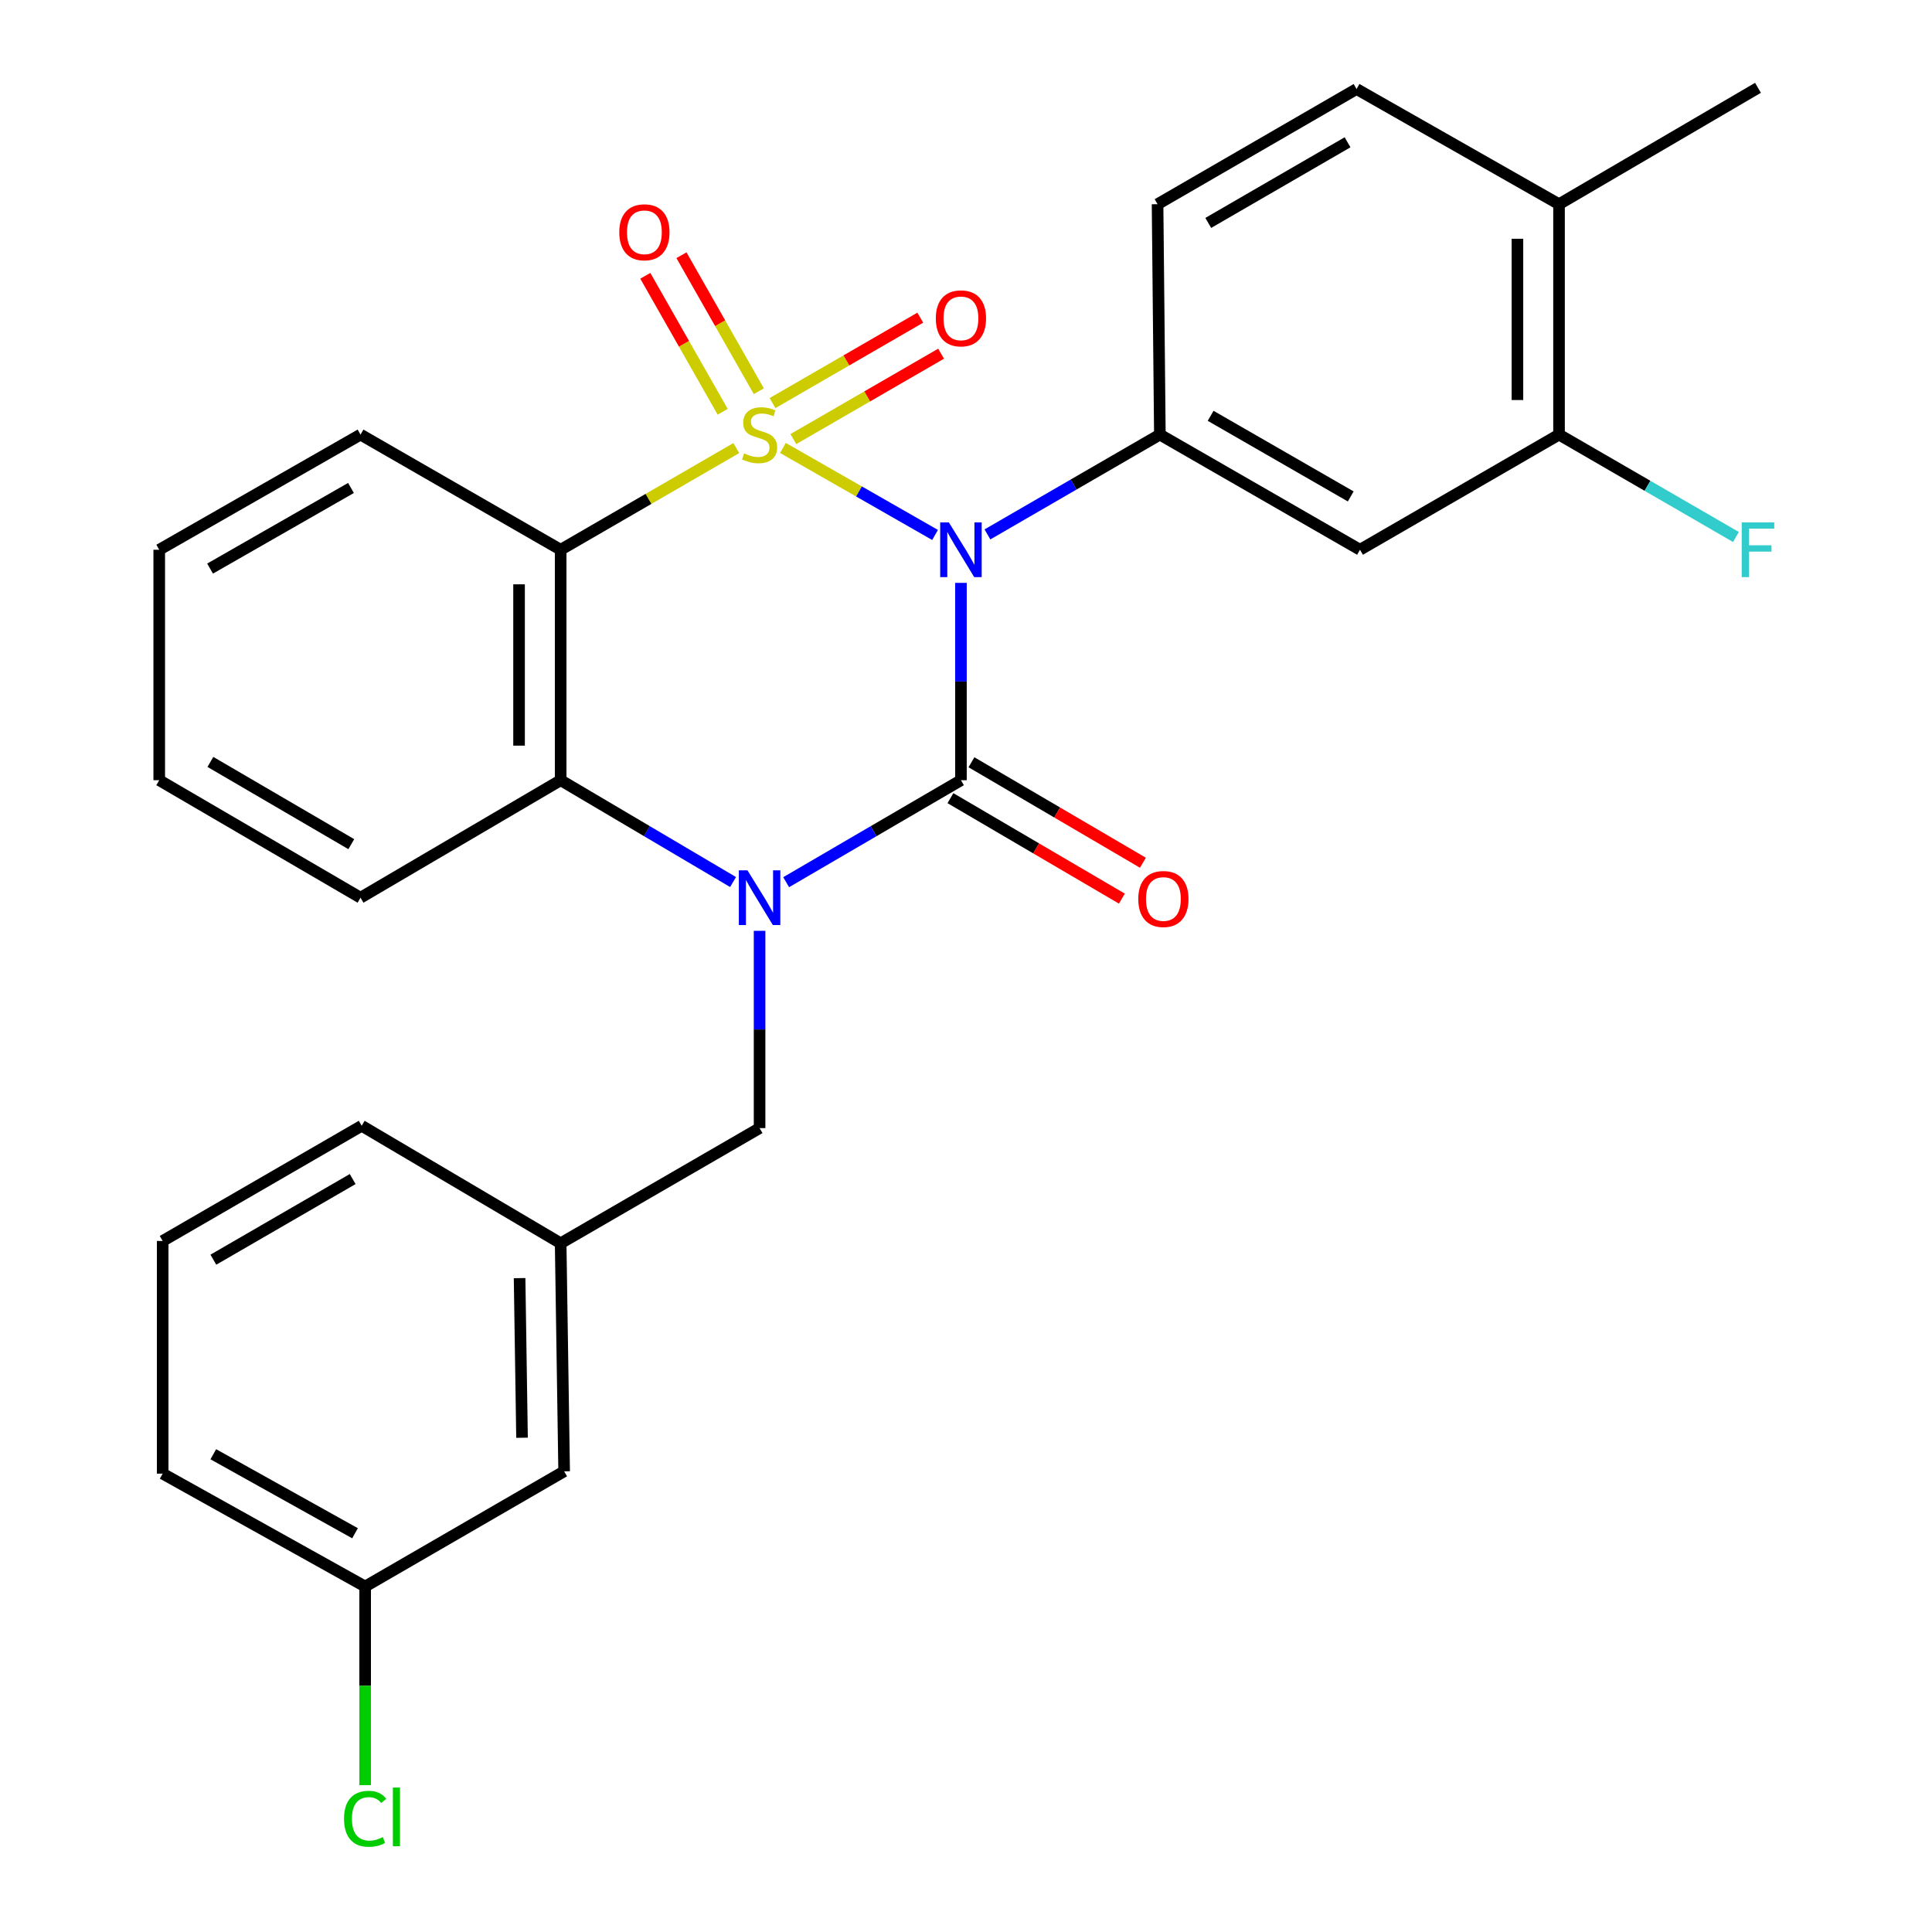<?xml version='1.0' encoding='iso-8859-1'?>
<svg version='1.1' baseProfile='full'
              xmlns='http://www.w3.org/2000/svg'
                      xmlns:rdkit='http://www.rdkit.org/xml'
                      xmlns:xlink='http://www.w3.org/1999/xlink'
                  xml:space='preserve'
width='1000px' height='1000px' viewBox='0 0 1000 1000'>
<!-- END OF HEADER -->
<rect style='opacity:1.0;fill:#FFFFFF;stroke:none' width='1000' height='1000' x='0' y='0'> </rect>
<path class='bond-0' d='M 405.241,231.853 L 444.614,254.373' style='fill:none;fill-rule:evenodd;stroke:#CCCC00;stroke-width:6px;stroke-linecap:butt;stroke-linejoin:miter;stroke-opacity:1' />
<path class='bond-0' d='M 444.614,254.373 L 483.988,276.893' style='fill:none;fill-rule:evenodd;stroke:#0000FF;stroke-width:6px;stroke-linecap:butt;stroke-linejoin:miter;stroke-opacity:1' />
<path class='bond-3' d='M 381.105,231.922 L 335.649,258.238' style='fill:none;fill-rule:evenodd;stroke:#CCCC00;stroke-width:6px;stroke-linecap:butt;stroke-linejoin:miter;stroke-opacity:1' />
<path class='bond-3' d='M 335.649,258.238 L 290.193,284.553' style='fill:none;fill-rule:evenodd;stroke:#000000;stroke-width:6px;stroke-linecap:butt;stroke-linejoin:miter;stroke-opacity:1' />
<path class='bond-6' d='M 392.767,202.486 L 372.746,167.296' style='fill:none;fill-rule:evenodd;stroke:#CCCC00;stroke-width:6px;stroke-linecap:butt;stroke-linejoin:miter;stroke-opacity:1' />
<path class='bond-6' d='M 372.746,167.296 L 352.725,132.105' style='fill:none;fill-rule:evenodd;stroke:#FF0000;stroke-width:6px;stroke-linecap:butt;stroke-linejoin:miter;stroke-opacity:1' />
<path class='bond-6' d='M 374.055,213.132 L 354.034,177.941' style='fill:none;fill-rule:evenodd;stroke:#CCCC00;stroke-width:6px;stroke-linecap:butt;stroke-linejoin:miter;stroke-opacity:1' />
<path class='bond-6' d='M 354.034,177.941 L 334.013,142.751' style='fill:none;fill-rule:evenodd;stroke:#FF0000;stroke-width:6px;stroke-linecap:butt;stroke-linejoin:miter;stroke-opacity:1' />
<path class='bond-7' d='M 410.636,227.274 L 448.872,205.172' style='fill:none;fill-rule:evenodd;stroke:#CCCC00;stroke-width:6px;stroke-linecap:butt;stroke-linejoin:miter;stroke-opacity:1' />
<path class='bond-7' d='M 448.872,205.172 L 487.108,183.071' style='fill:none;fill-rule:evenodd;stroke:#FF0000;stroke-width:6px;stroke-linecap:butt;stroke-linejoin:miter;stroke-opacity:1' />
<path class='bond-7' d='M 399.862,208.636 L 438.098,186.534' style='fill:none;fill-rule:evenodd;stroke:#CCCC00;stroke-width:6px;stroke-linecap:butt;stroke-linejoin:miter;stroke-opacity:1' />
<path class='bond-7' d='M 438.098,186.534 L 476.334,164.432' style='fill:none;fill-rule:evenodd;stroke:#FF0000;stroke-width:6px;stroke-linecap:butt;stroke-linejoin:miter;stroke-opacity:1' />
<path class='bond-1' d='M 497.382,301.695 L 497.382,352.764' style='fill:none;fill-rule:evenodd;stroke:#0000FF;stroke-width:6px;stroke-linecap:butt;stroke-linejoin:miter;stroke-opacity:1' />
<path class='bond-1' d='M 497.382,352.764 L 497.382,403.834' style='fill:none;fill-rule:evenodd;stroke:#000000;stroke-width:6px;stroke-linecap:butt;stroke-linejoin:miter;stroke-opacity:1' />
<path class='bond-5' d='M 511.096,276.614 L 555.722,250.778' style='fill:none;fill-rule:evenodd;stroke:#0000FF;stroke-width:6px;stroke-linecap:butt;stroke-linejoin:miter;stroke-opacity:1' />
<path class='bond-5' d='M 555.722,250.778 L 600.348,224.943' style='fill:none;fill-rule:evenodd;stroke:#000000;stroke-width:6px;stroke-linecap:butt;stroke-linejoin:miter;stroke-opacity:1' />
<path class='bond-10' d='M 491.939,413.121 L 536.313,439.124' style='fill:none;fill-rule:evenodd;stroke:#000000;stroke-width:6px;stroke-linecap:butt;stroke-linejoin:miter;stroke-opacity:1' />
<path class='bond-10' d='M 536.313,439.124 L 580.687,465.128' style='fill:none;fill-rule:evenodd;stroke:#FF0000;stroke-width:6px;stroke-linecap:butt;stroke-linejoin:miter;stroke-opacity:1' />
<path class='bond-10' d='M 502.824,394.546 L 547.198,420.55' style='fill:none;fill-rule:evenodd;stroke:#000000;stroke-width:6px;stroke-linecap:butt;stroke-linejoin:miter;stroke-opacity:1' />
<path class='bond-10' d='M 547.198,420.55 L 591.572,446.553' style='fill:none;fill-rule:evenodd;stroke:#FF0000;stroke-width:6px;stroke-linecap:butt;stroke-linejoin:miter;stroke-opacity:1' />
<path class='bond-28' d='M 497.382,403.834 L 452.149,430.229' style='fill:none;fill-rule:evenodd;stroke:#000000;stroke-width:6px;stroke-linecap:butt;stroke-linejoin:miter;stroke-opacity:1' />
<path class='bond-28' d='M 452.149,430.229 L 406.916,456.624' style='fill:none;fill-rule:evenodd;stroke:#0000FF;stroke-width:6px;stroke-linecap:butt;stroke-linejoin:miter;stroke-opacity:1' />
<path class='bond-2' d='M 379.43,456.542 L 334.811,430.188' style='fill:none;fill-rule:evenodd;stroke:#0000FF;stroke-width:6px;stroke-linecap:butt;stroke-linejoin:miter;stroke-opacity:1' />
<path class='bond-2' d='M 334.811,430.188 L 290.193,403.834' style='fill:none;fill-rule:evenodd;stroke:#000000;stroke-width:6px;stroke-linecap:butt;stroke-linejoin:miter;stroke-opacity:1' />
<path class='bond-9' d='M 393.159,481.793 L 393.159,532.851' style='fill:none;fill-rule:evenodd;stroke:#0000FF;stroke-width:6px;stroke-linecap:butt;stroke-linejoin:miter;stroke-opacity:1' />
<path class='bond-9' d='M 393.159,532.851 L 393.159,583.908' style='fill:none;fill-rule:evenodd;stroke:#000000;stroke-width:6px;stroke-linecap:butt;stroke-linejoin:miter;stroke-opacity:1' />
<path class='bond-4' d='M 290.193,284.553 L 290.193,403.834' style='fill:none;fill-rule:evenodd;stroke:#000000;stroke-width:6px;stroke-linecap:butt;stroke-linejoin:miter;stroke-opacity:1' />
<path class='bond-4' d='M 268.664,302.445 L 268.664,385.942' style='fill:none;fill-rule:evenodd;stroke:#000000;stroke-width:6px;stroke-linecap:butt;stroke-linejoin:miter;stroke-opacity:1' />
<path class='bond-16' d='M 290.193,284.553 L 186.605,224.943' style='fill:none;fill-rule:evenodd;stroke:#000000;stroke-width:6px;stroke-linecap:butt;stroke-linejoin:miter;stroke-opacity:1' />
<path class='bond-21' d='M 290.193,403.834 L 186.605,464.652' style='fill:none;fill-rule:evenodd;stroke:#000000;stroke-width:6px;stroke-linecap:butt;stroke-linejoin:miter;stroke-opacity:1' />
<path class='bond-8' d='M 600.348,224.943 L 703.936,284.553' style='fill:none;fill-rule:evenodd;stroke:#000000;stroke-width:6px;stroke-linecap:butt;stroke-linejoin:miter;stroke-opacity:1' />
<path class='bond-8' d='M 626.624,215.225 L 699.136,256.952' style='fill:none;fill-rule:evenodd;stroke:#000000;stroke-width:6px;stroke-linecap:butt;stroke-linejoin:miter;stroke-opacity:1' />
<path class='bond-12' d='M 600.348,224.943 L 599.152,105.699' style='fill:none;fill-rule:evenodd;stroke:#000000;stroke-width:6px;stroke-linecap:butt;stroke-linejoin:miter;stroke-opacity:1' />
<path class='bond-11' d='M 703.936,284.553 L 806.951,224.943' style='fill:none;fill-rule:evenodd;stroke:#000000;stroke-width:6px;stroke-linecap:butt;stroke-linejoin:miter;stroke-opacity:1' />
<path class='bond-14' d='M 393.159,583.908 L 290.193,643.519' style='fill:none;fill-rule:evenodd;stroke:#000000;stroke-width:6px;stroke-linecap:butt;stroke-linejoin:miter;stroke-opacity:1' />
<path class='bond-17' d='M 806.951,224.943 L 852.742,251.45' style='fill:none;fill-rule:evenodd;stroke:#000000;stroke-width:6px;stroke-linecap:butt;stroke-linejoin:miter;stroke-opacity:1' />
<path class='bond-17' d='M 852.742,251.45 L 898.534,277.957' style='fill:none;fill-rule:evenodd;stroke:#33CCCC;stroke-width:6px;stroke-linecap:butt;stroke-linejoin:miter;stroke-opacity:1' />
<path class='bond-30' d='M 806.951,224.943 L 806.951,105.699' style='fill:none;fill-rule:evenodd;stroke:#000000;stroke-width:6px;stroke-linecap:butt;stroke-linejoin:miter;stroke-opacity:1' />
<path class='bond-30' d='M 785.422,207.056 L 785.422,123.585' style='fill:none;fill-rule:evenodd;stroke:#000000;stroke-width:6px;stroke-linecap:butt;stroke-linejoin:miter;stroke-opacity:1' />
<path class='bond-15' d='M 599.152,105.699 L 702.154,46.077' style='fill:none;fill-rule:evenodd;stroke:#000000;stroke-width:6px;stroke-linecap:butt;stroke-linejoin:miter;stroke-opacity:1' />
<path class='bond-15' d='M 625.388,115.388 L 697.489,73.652' style='fill:none;fill-rule:evenodd;stroke:#000000;stroke-width:6px;stroke-linecap:butt;stroke-linejoin:miter;stroke-opacity:1' />
<path class='bond-13' d='M 806.951,105.699 L 702.154,46.077' style='fill:none;fill-rule:evenodd;stroke:#000000;stroke-width:6px;stroke-linecap:butt;stroke-linejoin:miter;stroke-opacity:1' />
<path class='bond-24' d='M 806.951,105.699 L 909.929,45.455' style='fill:none;fill-rule:evenodd;stroke:#000000;stroke-width:6px;stroke-linecap:butt;stroke-linejoin:miter;stroke-opacity:1' />
<path class='bond-18' d='M 290.193,643.519 L 291.999,761.555' style='fill:none;fill-rule:evenodd;stroke:#000000;stroke-width:6px;stroke-linecap:butt;stroke-linejoin:miter;stroke-opacity:1' />
<path class='bond-18' d='M 268.938,661.553 L 270.202,744.179' style='fill:none;fill-rule:evenodd;stroke:#000000;stroke-width:6px;stroke-linecap:butt;stroke-linejoin:miter;stroke-opacity:1' />
<path class='bond-23' d='M 290.193,643.519 L 187.215,582.7' style='fill:none;fill-rule:evenodd;stroke:#000000;stroke-width:6px;stroke-linecap:butt;stroke-linejoin:miter;stroke-opacity:1' />
<path class='bond-26' d='M 186.605,224.943 L 82.418,284.553' style='fill:none;fill-rule:evenodd;stroke:#000000;stroke-width:6px;stroke-linecap:butt;stroke-linejoin:miter;stroke-opacity:1' />
<path class='bond-26' d='M 181.668,252.571 L 108.738,294.298' style='fill:none;fill-rule:evenodd;stroke:#000000;stroke-width:6px;stroke-linecap:butt;stroke-linejoin:miter;stroke-opacity:1' />
<path class='bond-19' d='M 291.999,761.555 L 188.997,821.177' style='fill:none;fill-rule:evenodd;stroke:#000000;stroke-width:6px;stroke-linecap:butt;stroke-linejoin:miter;stroke-opacity:1' />
<path class='bond-20' d='M 188.997,821.177 L 188.997,872.579' style='fill:none;fill-rule:evenodd;stroke:#000000;stroke-width:6px;stroke-linecap:butt;stroke-linejoin:miter;stroke-opacity:1' />
<path class='bond-20' d='M 188.997,872.579 L 188.997,923.98' style='fill:none;fill-rule:evenodd;stroke:#00CC00;stroke-width:6px;stroke-linecap:butt;stroke-linejoin:miter;stroke-opacity:1' />
<path class='bond-31' d='M 188.997,821.177 L 84.2,762.751' style='fill:none;fill-rule:evenodd;stroke:#000000;stroke-width:6px;stroke-linecap:butt;stroke-linejoin:miter;stroke-opacity:1' />
<path class='bond-31' d='M 183.761,793.61 L 110.403,752.711' style='fill:none;fill-rule:evenodd;stroke:#000000;stroke-width:6px;stroke-linecap:butt;stroke-linejoin:miter;stroke-opacity:1' />
<path class='bond-29' d='M 186.605,464.652 L 82.418,403.834' style='fill:none;fill-rule:evenodd;stroke:#000000;stroke-width:6px;stroke-linecap:butt;stroke-linejoin:miter;stroke-opacity:1' />
<path class='bond-29' d='M 181.83,436.937 L 108.9,394.364' style='fill:none;fill-rule:evenodd;stroke:#000000;stroke-width:6px;stroke-linecap:butt;stroke-linejoin:miter;stroke-opacity:1' />
<path class='bond-22' d='M 84.2,642.322 L 187.215,582.7' style='fill:none;fill-rule:evenodd;stroke:#000000;stroke-width:6px;stroke-linecap:butt;stroke-linejoin:miter;stroke-opacity:1' />
<path class='bond-22' d='M 110.437,652.012 L 182.547,610.276' style='fill:none;fill-rule:evenodd;stroke:#000000;stroke-width:6px;stroke-linecap:butt;stroke-linejoin:miter;stroke-opacity:1' />
<path class='bond-25' d='M 84.2,642.322 L 84.2,762.751' style='fill:none;fill-rule:evenodd;stroke:#000000;stroke-width:6px;stroke-linecap:butt;stroke-linejoin:miter;stroke-opacity:1' />
<path class='bond-27' d='M 82.418,284.553 L 82.418,403.834' style='fill:none;fill-rule:evenodd;stroke:#000000;stroke-width:6px;stroke-linecap:butt;stroke-linejoin:miter;stroke-opacity:1' />
<path  class='atom-0' d='M 385.159 234.663
Q 385.479 234.783, 386.799 235.343
Q 388.119 235.903, 389.559 236.263
Q 391.039 236.583, 392.479 236.583
Q 395.159 236.583, 396.719 235.303
Q 398.279 233.983, 398.279 231.703
Q 398.279 230.143, 397.479 229.183
Q 396.719 228.223, 395.519 227.703
Q 394.319 227.183, 392.319 226.583
Q 389.799 225.823, 388.279 225.103
Q 386.799 224.383, 385.719 222.863
Q 384.679 221.343, 384.679 218.783
Q 384.679 215.223, 387.079 213.023
Q 389.519 210.823, 394.319 210.823
Q 397.599 210.823, 401.319 212.383
L 400.399 215.463
Q 396.999 214.063, 394.439 214.063
Q 391.679 214.063, 390.159 215.223
Q 388.639 216.343, 388.679 218.303
Q 388.679 219.823, 389.439 220.743
Q 390.239 221.663, 391.359 222.183
Q 392.519 222.703, 394.439 223.303
Q 396.999 224.103, 398.519 224.903
Q 400.039 225.703, 401.119 227.343
Q 402.239 228.943, 402.239 231.703
Q 402.239 235.623, 399.599 237.743
Q 396.999 239.823, 392.639 239.823
Q 390.119 239.823, 388.199 239.263
Q 386.319 238.743, 384.079 237.823
L 385.159 234.663
' fill='#CCCC00'/>
<path  class='atom-1' d='M 491.122 270.393
L 500.402 285.393
Q 501.322 286.873, 502.802 289.553
Q 504.282 292.233, 504.362 292.393
L 504.362 270.393
L 508.122 270.393
L 508.122 298.713
L 504.242 298.713
L 494.282 282.313
Q 493.122 280.393, 491.882 278.193
Q 490.682 275.993, 490.322 275.313
L 490.322 298.713
L 486.642 298.713
L 486.642 270.393
L 491.122 270.393
' fill='#0000FF'/>
<path  class='atom-3' d='M 386.899 450.492
L 396.179 465.492
Q 397.099 466.972, 398.579 469.652
Q 400.059 472.332, 400.139 472.492
L 400.139 450.492
L 403.899 450.492
L 403.899 478.812
L 400.019 478.812
L 390.059 462.412
Q 388.899 460.492, 387.659 458.292
Q 386.459 456.092, 386.099 455.412
L 386.099 478.812
L 382.419 478.812
L 382.419 450.492
L 386.899 450.492
' fill='#0000FF'/>
<path  class='atom-7' d='M 320.537 120.227
Q 320.537 113.427, 323.897 109.627
Q 327.257 105.827, 333.537 105.827
Q 339.817 105.827, 343.177 109.627
Q 346.537 113.427, 346.537 120.227
Q 346.537 127.107, 343.137 131.027
Q 339.737 134.907, 333.537 134.907
Q 327.297 134.907, 323.897 131.027
Q 320.537 127.147, 320.537 120.227
M 333.537 131.707
Q 337.857 131.707, 340.177 128.827
Q 342.537 125.907, 342.537 120.227
Q 342.537 114.667, 340.177 111.867
Q 337.857 109.027, 333.537 109.027
Q 329.217 109.027, 326.857 111.827
Q 324.537 114.627, 324.537 120.227
Q 324.537 125.947, 326.857 128.827
Q 329.217 131.707, 333.537 131.707
' fill='#FF0000'/>
<path  class='atom-8' d='M 484.382 164.779
Q 484.382 157.979, 487.742 154.179
Q 491.102 150.379, 497.382 150.379
Q 503.662 150.379, 507.022 154.179
Q 510.382 157.979, 510.382 164.779
Q 510.382 171.659, 506.982 175.579
Q 503.582 179.459, 497.382 179.459
Q 491.142 179.459, 487.742 175.579
Q 484.382 171.699, 484.382 164.779
M 497.382 176.259
Q 501.702 176.259, 504.022 173.379
Q 506.382 170.459, 506.382 164.779
Q 506.382 159.219, 504.022 156.419
Q 501.702 153.579, 497.382 153.579
Q 493.062 153.579, 490.702 156.379
Q 488.382 159.179, 488.382 164.779
Q 488.382 170.499, 490.702 173.379
Q 493.062 176.259, 497.382 176.259
' fill='#FF0000'/>
<path  class='atom-11' d='M 589.166 465.318
Q 589.166 458.518, 592.526 454.718
Q 595.886 450.918, 602.166 450.918
Q 608.446 450.918, 611.806 454.718
Q 615.166 458.518, 615.166 465.318
Q 615.166 472.198, 611.766 476.118
Q 608.366 479.998, 602.166 479.998
Q 595.926 479.998, 592.526 476.118
Q 589.166 472.238, 589.166 465.318
M 602.166 476.798
Q 606.486 476.798, 608.806 473.918
Q 611.166 470.998, 611.166 465.318
Q 611.166 459.758, 608.806 456.958
Q 606.486 454.118, 602.166 454.118
Q 597.846 454.118, 595.486 456.918
Q 593.166 459.718, 593.166 465.318
Q 593.166 471.038, 595.486 473.918
Q 597.846 476.798, 602.166 476.798
' fill='#FF0000'/>
<path  class='atom-18' d='M 901.509 270.393
L 918.349 270.393
L 918.349 273.633
L 905.309 273.633
L 905.309 282.233
L 916.909 282.233
L 916.909 285.513
L 905.309 285.513
L 905.309 298.713
L 901.509 298.713
L 901.509 270.393
' fill='#33CCCC'/>
<path  class='atom-21' d='M 178.077 941.402
Q 178.077 934.362, 181.357 930.682
Q 184.677 926.962, 190.957 926.962
Q 196.797 926.962, 199.917 931.082
L 197.277 933.242
Q 194.997 930.242, 190.957 930.242
Q 186.677 930.242, 184.397 933.122
Q 182.157 935.962, 182.157 941.402
Q 182.157 947.002, 184.477 949.882
Q 186.837 952.762, 191.397 952.762
Q 194.517 952.762, 198.157 950.882
L 199.277 953.882
Q 197.797 954.842, 195.557 955.402
Q 193.317 955.962, 190.837 955.962
Q 184.677 955.962, 181.357 952.202
Q 178.077 948.442, 178.077 941.402
' fill='#00CC00'/>
<path  class='atom-21' d='M 203.357 925.242
L 207.037 925.242
L 207.037 955.602
L 203.357 955.602
L 203.357 925.242
' fill='#00CC00'/>
</svg>
